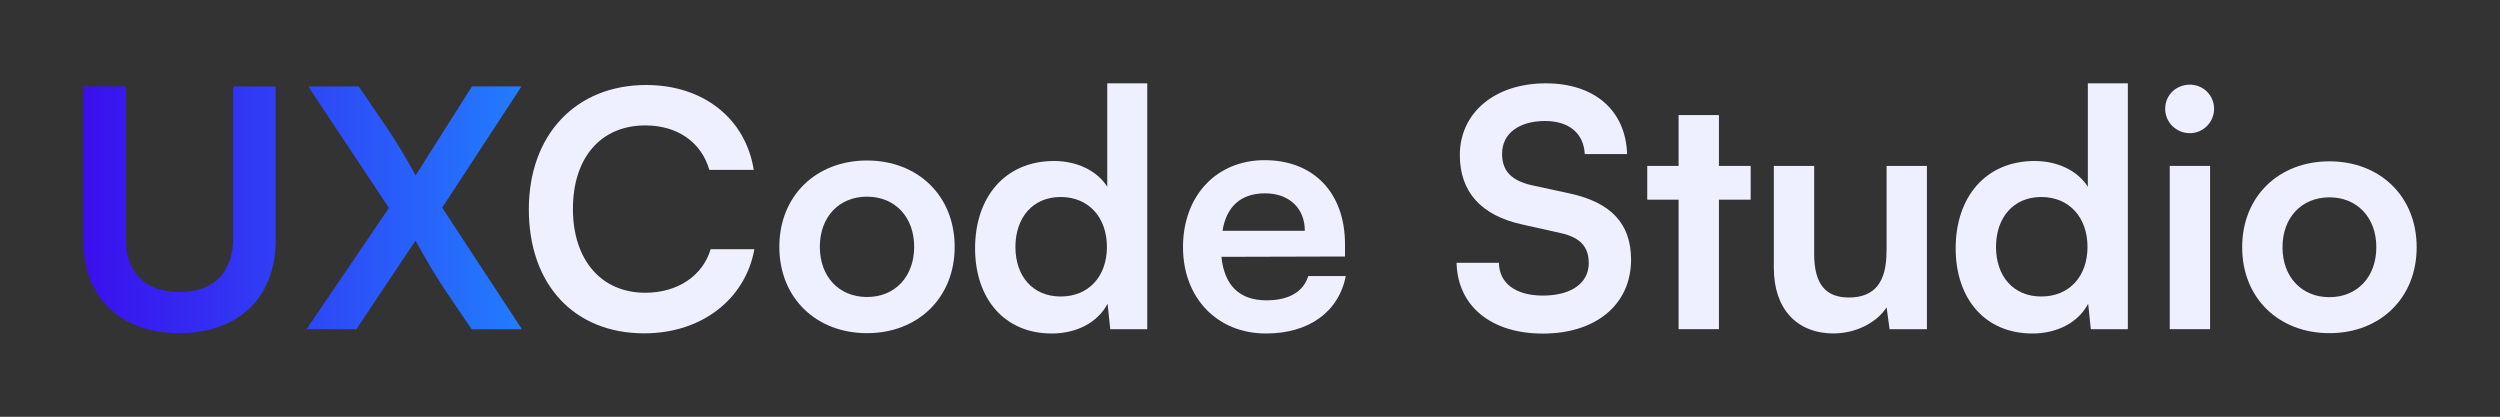 <svg xmlns="http://www.w3.org/2000/svg" xmlns:xlink="http://www.w3.org/1999/xlink" id="Layer_1" x="0px" y="0px" viewBox="0 0 300 50.02" style="enable-background:new 0 0 300 50.02;" xml:space="preserve"><rect x="0" y="0" width="300" height="50.02" fill="#333333" stroke="none"/><style type="text/css">	.st0{fill:#3A0FED;}	.st1{fill:#227CFF;}	.st2{fill:url(#SVGID_1_);}	.st3{fill:#EEF0FF;}	.st4{fill:url(#SVGID_00000040543126125080514190000016034470765405866174_);}	.st5{fill:#FFFFFF;}</style><g>			<linearGradient id="SVGID_1_" gradientUnits="userSpaceOnUse" x1="10" y1="372.818" x2="62.615" y2="372.818" gradientTransform="matrix(1 0 0 1 0 -347.643)">		<stop offset="0" style="stop-color:#3A0FED"></stop>		<stop offset="1" style="stop-color:#227CFF"></stop>	</linearGradient>	<path class="st2" d="M10,10.37h5.1v18.17c0,4.19,2.27,6.5,6.42,6.5s6.46-2.35,6.46-6.5V10.37h5.1v18.49  c0,6.82-4.46,11.12-11.56,11.12C14.46,39.98,10,35.72,10,28.86V10.37z M36.99,10.37h6.06l3.55,5.22c1.19,1.79,2.19,3.47,3.27,5.46  l6.77-10.68h5.94l-9.52,14.55l9.57,14.59H56.6l-3.27-4.82c-1.28-1.95-2.31-3.71-3.47-5.82L42.77,39.5h-5.98l9.88-14.55L36.99,10.37  z"></path>	<g>		<path class="st3" d="M77.43,35.13c-5.29,0-8.68-3.95-8.68-10.06c0-6.15,3.35-10.02,8.68-10.02c3.83,0,6.71,1.97,7.69,5.33h5.33   c-0.99-6.19-6.08-10.18-12.9-10.18c-8.44,0-14.09,5.96-14.09,14.92c0,9.04,5.44,14.88,13.85,14.88c6.83,0,12.11-4.03,13.22-10.1   h-5.25C84.33,33.08,81.34,35.13,77.43,35.13z"></path>		<path class="st3" d="M104.04,19.26c-6.1,0-10.52,4.23-10.52,10.36s4.42,10.36,10.52,10.36c6.1,0,10.52-4.23,10.52-10.36   S110.14,19.26,104.04,19.26z M104.04,35.64c-3.35,0-5.66-2.43-5.66-6.02s2.31-6.02,5.66-6.02c3.35,0,5.66,2.43,5.66,6.02   S107.39,35.64,104.04,35.64z"></path>		<path class="st3" d="M132.87,22.41c-1.23-1.94-3.65-3.09-6.38-3.09c-5.91,0-9.48,4.36-9.48,10.47c0,6.07,3.53,10.23,9.2,10.23   c2.97,0,5.51-1.31,6.7-3.57l0.32,3.05h4.44V10h-4.8V22.41z M127.28,35.58c-3.37,0-5.43-2.46-5.43-5.95c0-3.49,2.06-5.99,5.43-5.99   s5.55,2.46,5.55,5.99C132.83,33.16,130.65,35.58,127.28,35.58z"></path>		<path class="st3" d="M151.99,36.04c-3.23,0-5.06-1.75-5.42-5.22l14.83-0.04V29.3c0-6.14-3.75-10.08-9.64-10.08   c-5.78,0-9.8,4.26-9.8,10.44c0,6.1,4.11,10.36,9.96,10.36c5.14,0,8.73-2.59,9.57-6.89h-4.5C156.42,35,154.66,36.04,151.99,36.04z    M151.8,23.2c2.91,0,4.78,1.79,4.78,4.5h-9.88C147.17,24.76,148.93,23.2,151.8,23.2z"></path>		<polygon class="st3" points="206.27,13.81 201.43,13.81 201.43,19.91 197.67,19.91 197.67,23.96 201.43,23.96 201.43,39.5    206.27,39.5 206.27,23.96 210.08,23.96 210.08,19.91 206.27,19.91   "></polygon>		<rect x="260.37" y="19.91" class="st3" width="4.84" height="19.59"></rect>		<path class="st3" d="M226.38,30.19c0,3.73-1.47,5.51-4.52,5.51c-2.7,0-4.16-1.51-4.16-5.23V19.91h-4.84v12.25   c0,4.8,2.66,7.85,7.18,7.85c2.62,0,5.16-1.27,6.35-3.13l0.36,2.62h4.48V19.91h-4.84V30.19z"></path>		<path class="st3" d="M279.53,19.36c-6.07,0-10.47,4.2-10.47,10.31s4.4,10.31,10.47,10.31S290,35.78,290,29.67   S285.6,19.36,279.53,19.36z M279.53,35.66c-3.33,0-5.63-2.42-5.63-5.99s2.3-5.99,5.63-5.99c3.33,0,5.63,2.42,5.63,5.99   S282.86,35.66,279.53,35.66z"></path>		<path class="st3" d="M250.54,22.41c-1.23-1.94-3.65-3.09-6.38-3.09c-5.91,0-9.48,4.36-9.48,10.47c0,6.07,3.53,10.23,9.2,10.23   c2.97,0,5.51-1.31,6.7-3.57l0.32,3.05h4.44V10h-4.8V22.41z M244.95,35.58c-3.37,0-5.43-2.46-5.43-5.95c0-3.49,2.06-5.99,5.43-5.99   c3.37,0,5.55,2.46,5.55,5.99S248.32,35.58,244.95,35.58z"></path>		<path class="st3" d="M188.34,23.21l-4.56-0.99c-2.42-0.56-3.53-1.71-3.53-3.77c0-2.42,2.02-3.93,5.16-3.93   c2.86,0,4.64,1.47,4.76,3.97h5.08c-0.16-5.23-3.89-8.49-9.76-8.49c-6.11,0-10.31,3.53-10.31,8.61c0,4.44,2.58,7.26,7.5,8.33   l4.6,1.03c2.38,0.52,3.37,1.67,3.37,3.61c0,2.42-2.14,3.89-5.51,3.89c-3.25,0-5.23-1.47-5.27-3.93h-5.08   c0.12,5.2,4.16,8.49,10.35,8.49c6.38,0,10.59-3.49,10.59-8.88C195.72,26.81,193.3,24.28,188.34,23.21z"></path>		<path class="st3" d="M262.79,10.16c-1.67,0-2.97,1.27-2.97,2.89s1.31,2.93,2.97,2.93c1.59,0,2.9-1.31,2.9-2.93   S264.38,10.16,262.79,10.16z"></path>	</g></g></svg>